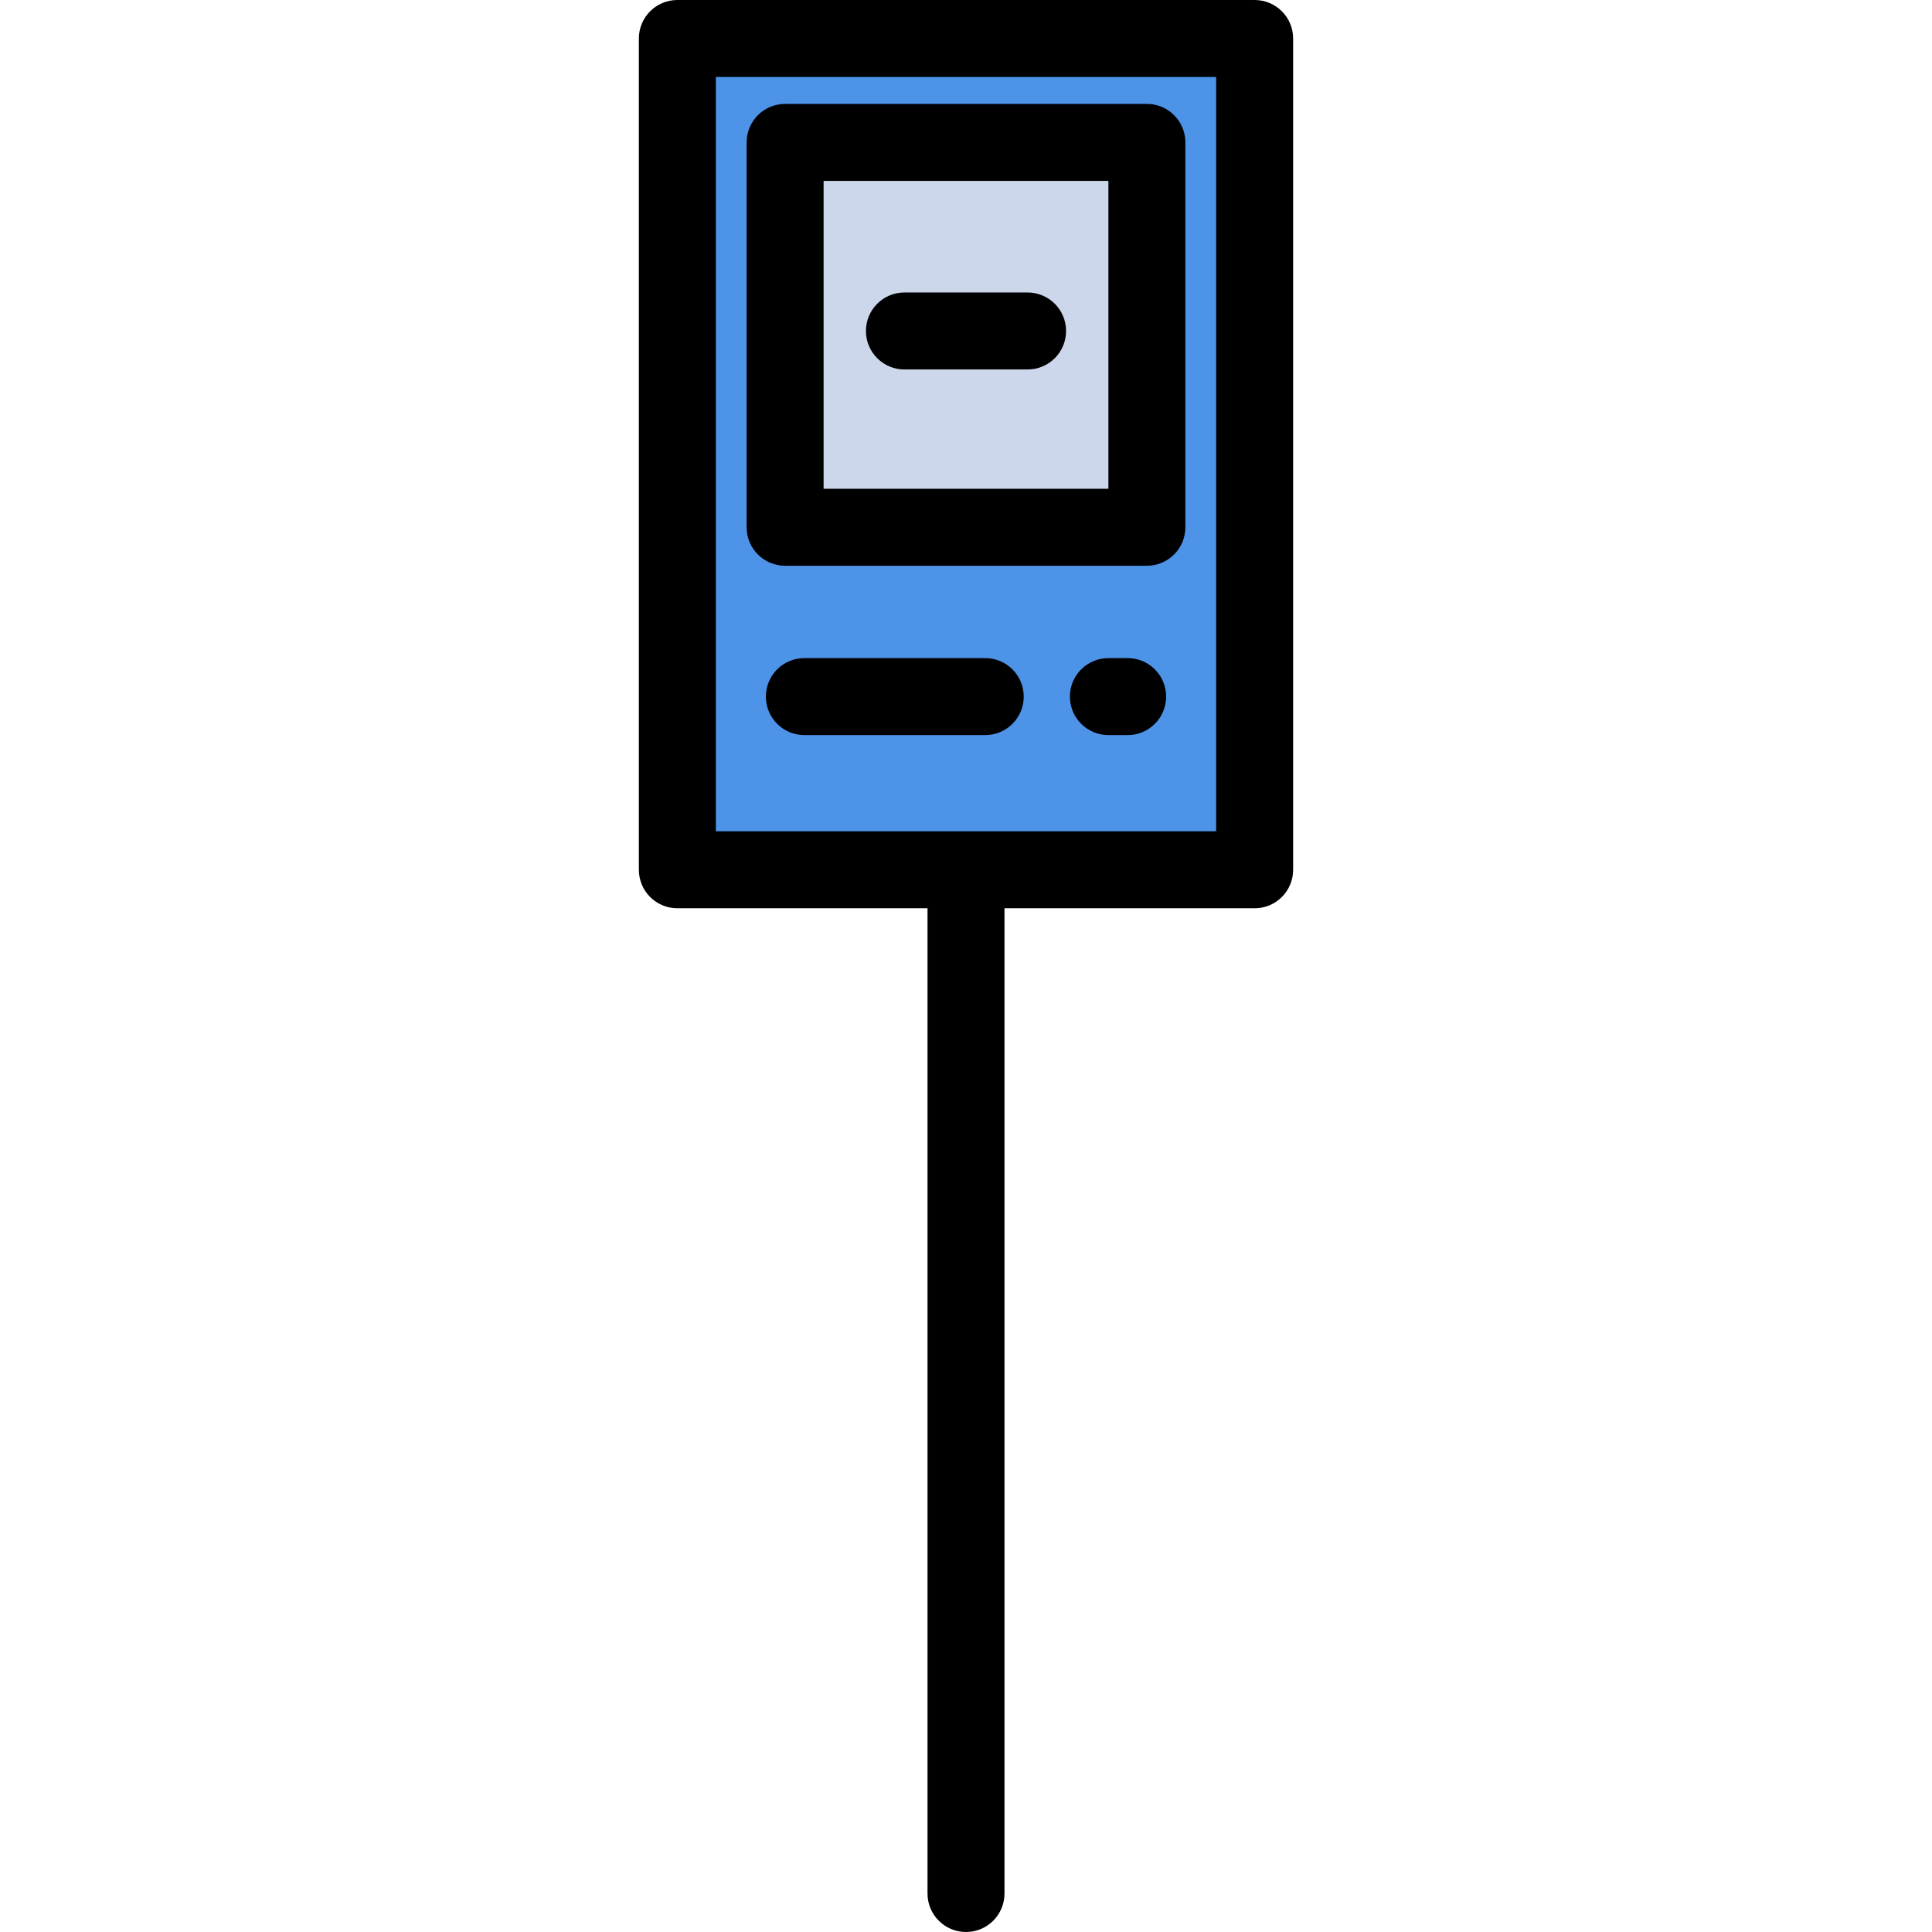 <?xml version="1.0" encoding="iso-8859-1"?>
<!-- Uploaded to: SVG Repo, www.svgrepo.com, Generator: SVG Repo Mixer Tools -->
<svg xmlns="http://www.w3.org/2000/svg" xmlns:xlink="http://www.w3.org/1999/xlink" version="1.1" id="Layer_1"  viewBox="0 0 502 502" xml:space="preserve" width="512" height="512">
<g>
	<g>
		<rect x="176" y="10" style="fill:#4D93E8;" width="150" height="216"/>
		<g>
			<rect x="204" y="37" style="fill:#CCD7EB;" width="94" height="100"/>
			<path d="M298,147h-94c-5.522,0-10-4.477-10-10V37c0-5.523,4.478-10,10-10h94c5.522,0,10,4.477,10,10v100     C308,142.523,303.522,147,298,147z M214,127h74V47h-74V127z"/>
		</g>
		<g>
			<path d="M267,96h-32c-5.522,0-10-4.477-10-10s4.478-10,10-10h32c5.522,0,10,4.477,10,10S272.522,96,267,96z"/>
		</g>
		<g>
			<path d="M293,191h-5c-5.522,0-10-4.477-10-10s4.478-10,10-10h5c5.522,0,10,4.477,10,10S298.522,191,293,191z"/>
		</g>
		<g>
			<path d="M256,191h-47c-5.522,0-10-4.477-10-10s4.478-10,10-10h47c5.522,0,10,4.477,10,10S261.522,191,256,191z"/>
		</g>
	</g>
	<path d="M326,0H176c-5.522,0-10,4.477-10,10v216c0,5.523,4.478,10,10,10h65v256c0,5.523,4.478,10,10,10s10-4.477,10-10V236h65   c5.522,0,10-4.477,10-10V10C336,4.477,331.522,0,326,0z M316,216H186V20h130V216z"/>
</g>















</svg>